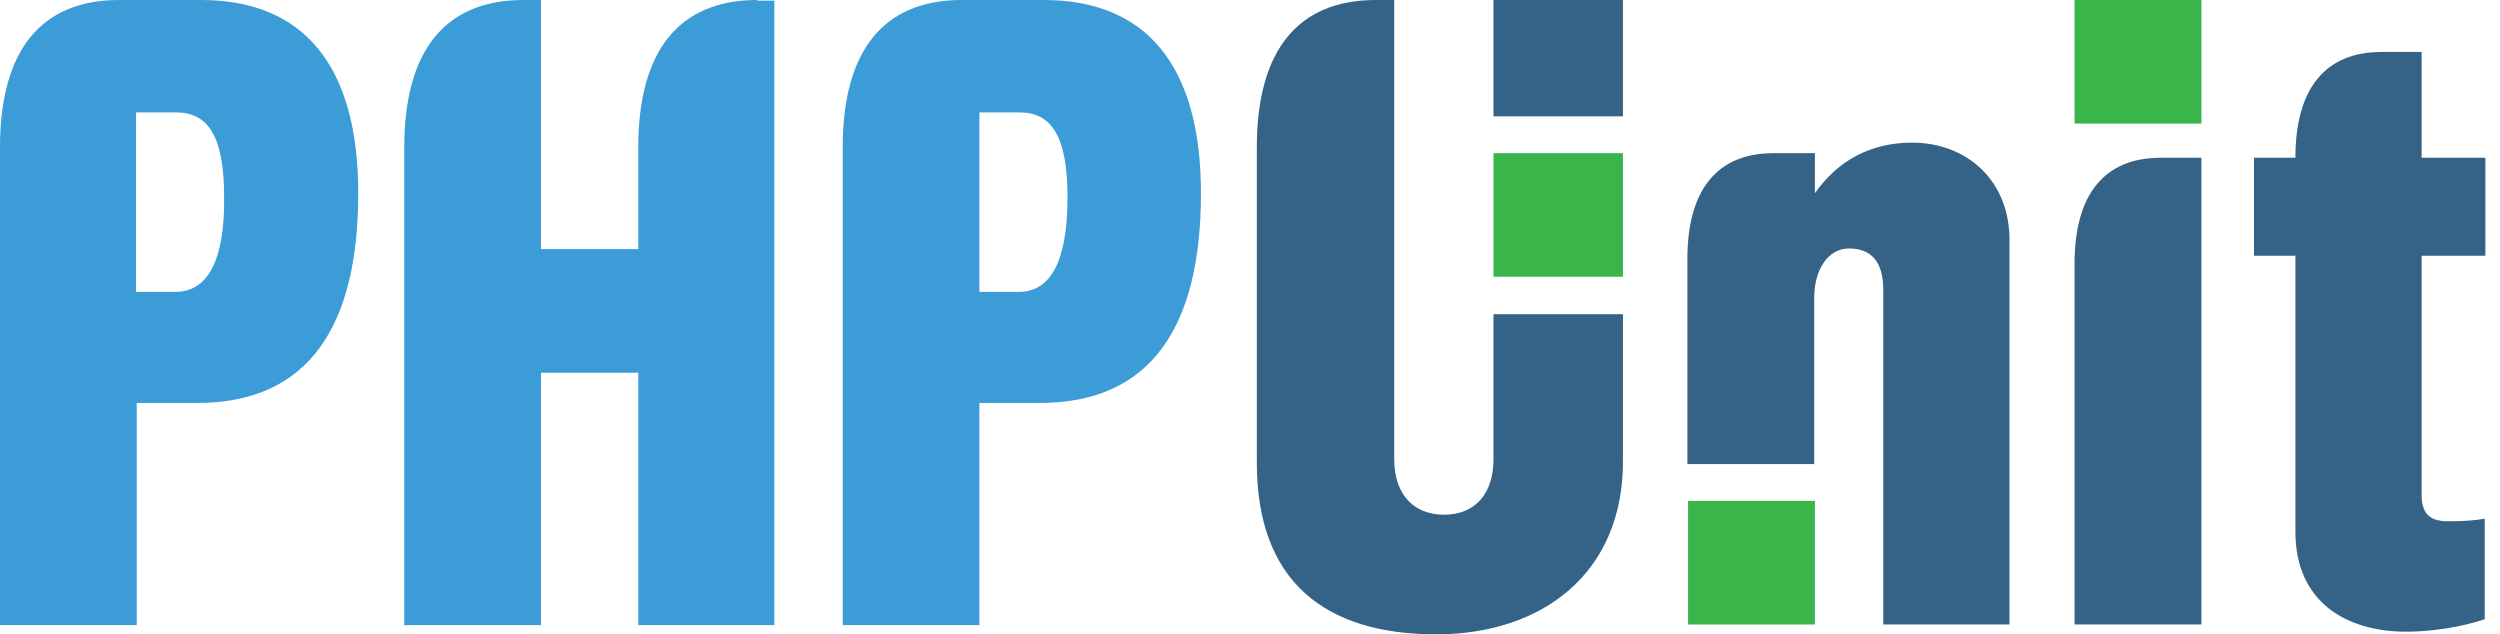 <svg width="134" height="34" viewBox="0 0 134 34" fill="none" xmlns="http://www.w3.org/2000/svg">
<path d="M86.99 0H80.05V6.236H86.99V0Z" fill="#356388"/>
<path d="M117.996 0H111.196V6.624H117.996V0Z" fill="#39B54A"/>
<path d="M97.279 26.848H90.479V33.472H97.279V26.848Z" fill="#39B54A"/>
<path d="M86.99 8.21H80.05V14.834H86.99V8.21Z" fill="#39B54A"/>
<path d="M80.05 16.806V24.628C80.05 26.46 79.063 27.588 77.407 27.588C75.857 27.588 74.73 26.601 74.73 24.593V0H73.743C69.585 0 67.366 2.678 67.366 7.892V24.804C67.366 31.146 70.995 34 76.984 34C82.622 34 87.026 30.759 86.991 24.663V16.841H80.05V16.806Z" fill="#356388"/>
<path d="M55.95 0H51.546C47.389 0 45.169 2.678 45.169 7.892V33.507H52.497V21.598H55.739C61.799 21.598 64.371 17.37 64.371 10.359C64.371 3.523 61.447 0 55.95 0ZM54.611 15.643H52.497V6.025H54.647C56.373 6.025 57.219 7.329 57.219 10.57C57.219 14.023 56.303 15.643 54.611 15.643Z" fill="#3C9CD7"/>
<path d="M10.781 0H6.377C2.22 0 0 2.678 0 7.892V33.507H7.329V21.598H10.57C16.63 21.598 19.202 17.37 19.202 10.359C19.202 3.523 16.278 0 10.781 0ZM9.407 15.643H7.293V6.025H9.442C11.169 6.025 12.014 7.329 12.014 10.57C12.05 14.023 11.098 15.643 9.407 15.643Z" fill="#3C9CD7"/>
<path d="M40.589 0C36.431 0 34.212 2.678 34.212 7.892V12.684V13.353H28.997V12.684V0H28.046C23.888 0 21.669 2.678 21.669 7.892V33.507H28.997V20.647V19.977H34.212V20.647V33.507H41.505V0.035H40.589V0Z" fill="#3C9CD7"/>
<path d="M133.217 13.706V8.456H129.799V2.784H127.65C124.655 2.784 123.034 4.722 123.034 8.456H120.814V13.706H123.034V28.504C123.034 32.203 125.677 33.859 128.989 33.859C130.292 33.859 131.948 33.613 133.181 33.19V27.799C132.653 27.905 131.913 27.94 131.208 27.94C130.116 27.94 129.799 27.412 129.799 26.496V13.706H133.217Z" fill="#356388"/>
<path d="M102.493 7.645C100.274 7.645 98.512 8.597 97.279 10.358V8.209H95.059C92.064 8.209 90.444 10.147 90.444 13.882V24.874H97.243V15.96C97.243 14.445 97.983 13.318 99.111 13.318C100.626 13.318 100.943 14.48 100.943 15.537V33.471H107.708V13.001C107.778 9.689 105.418 7.645 102.493 7.645Z" fill="#356388"/>
<path d="M115.811 8.456C112.817 8.456 111.196 10.393 111.196 14.128V33.471H117.996V8.456H115.811Z" fill="#356388"/>
</svg>
